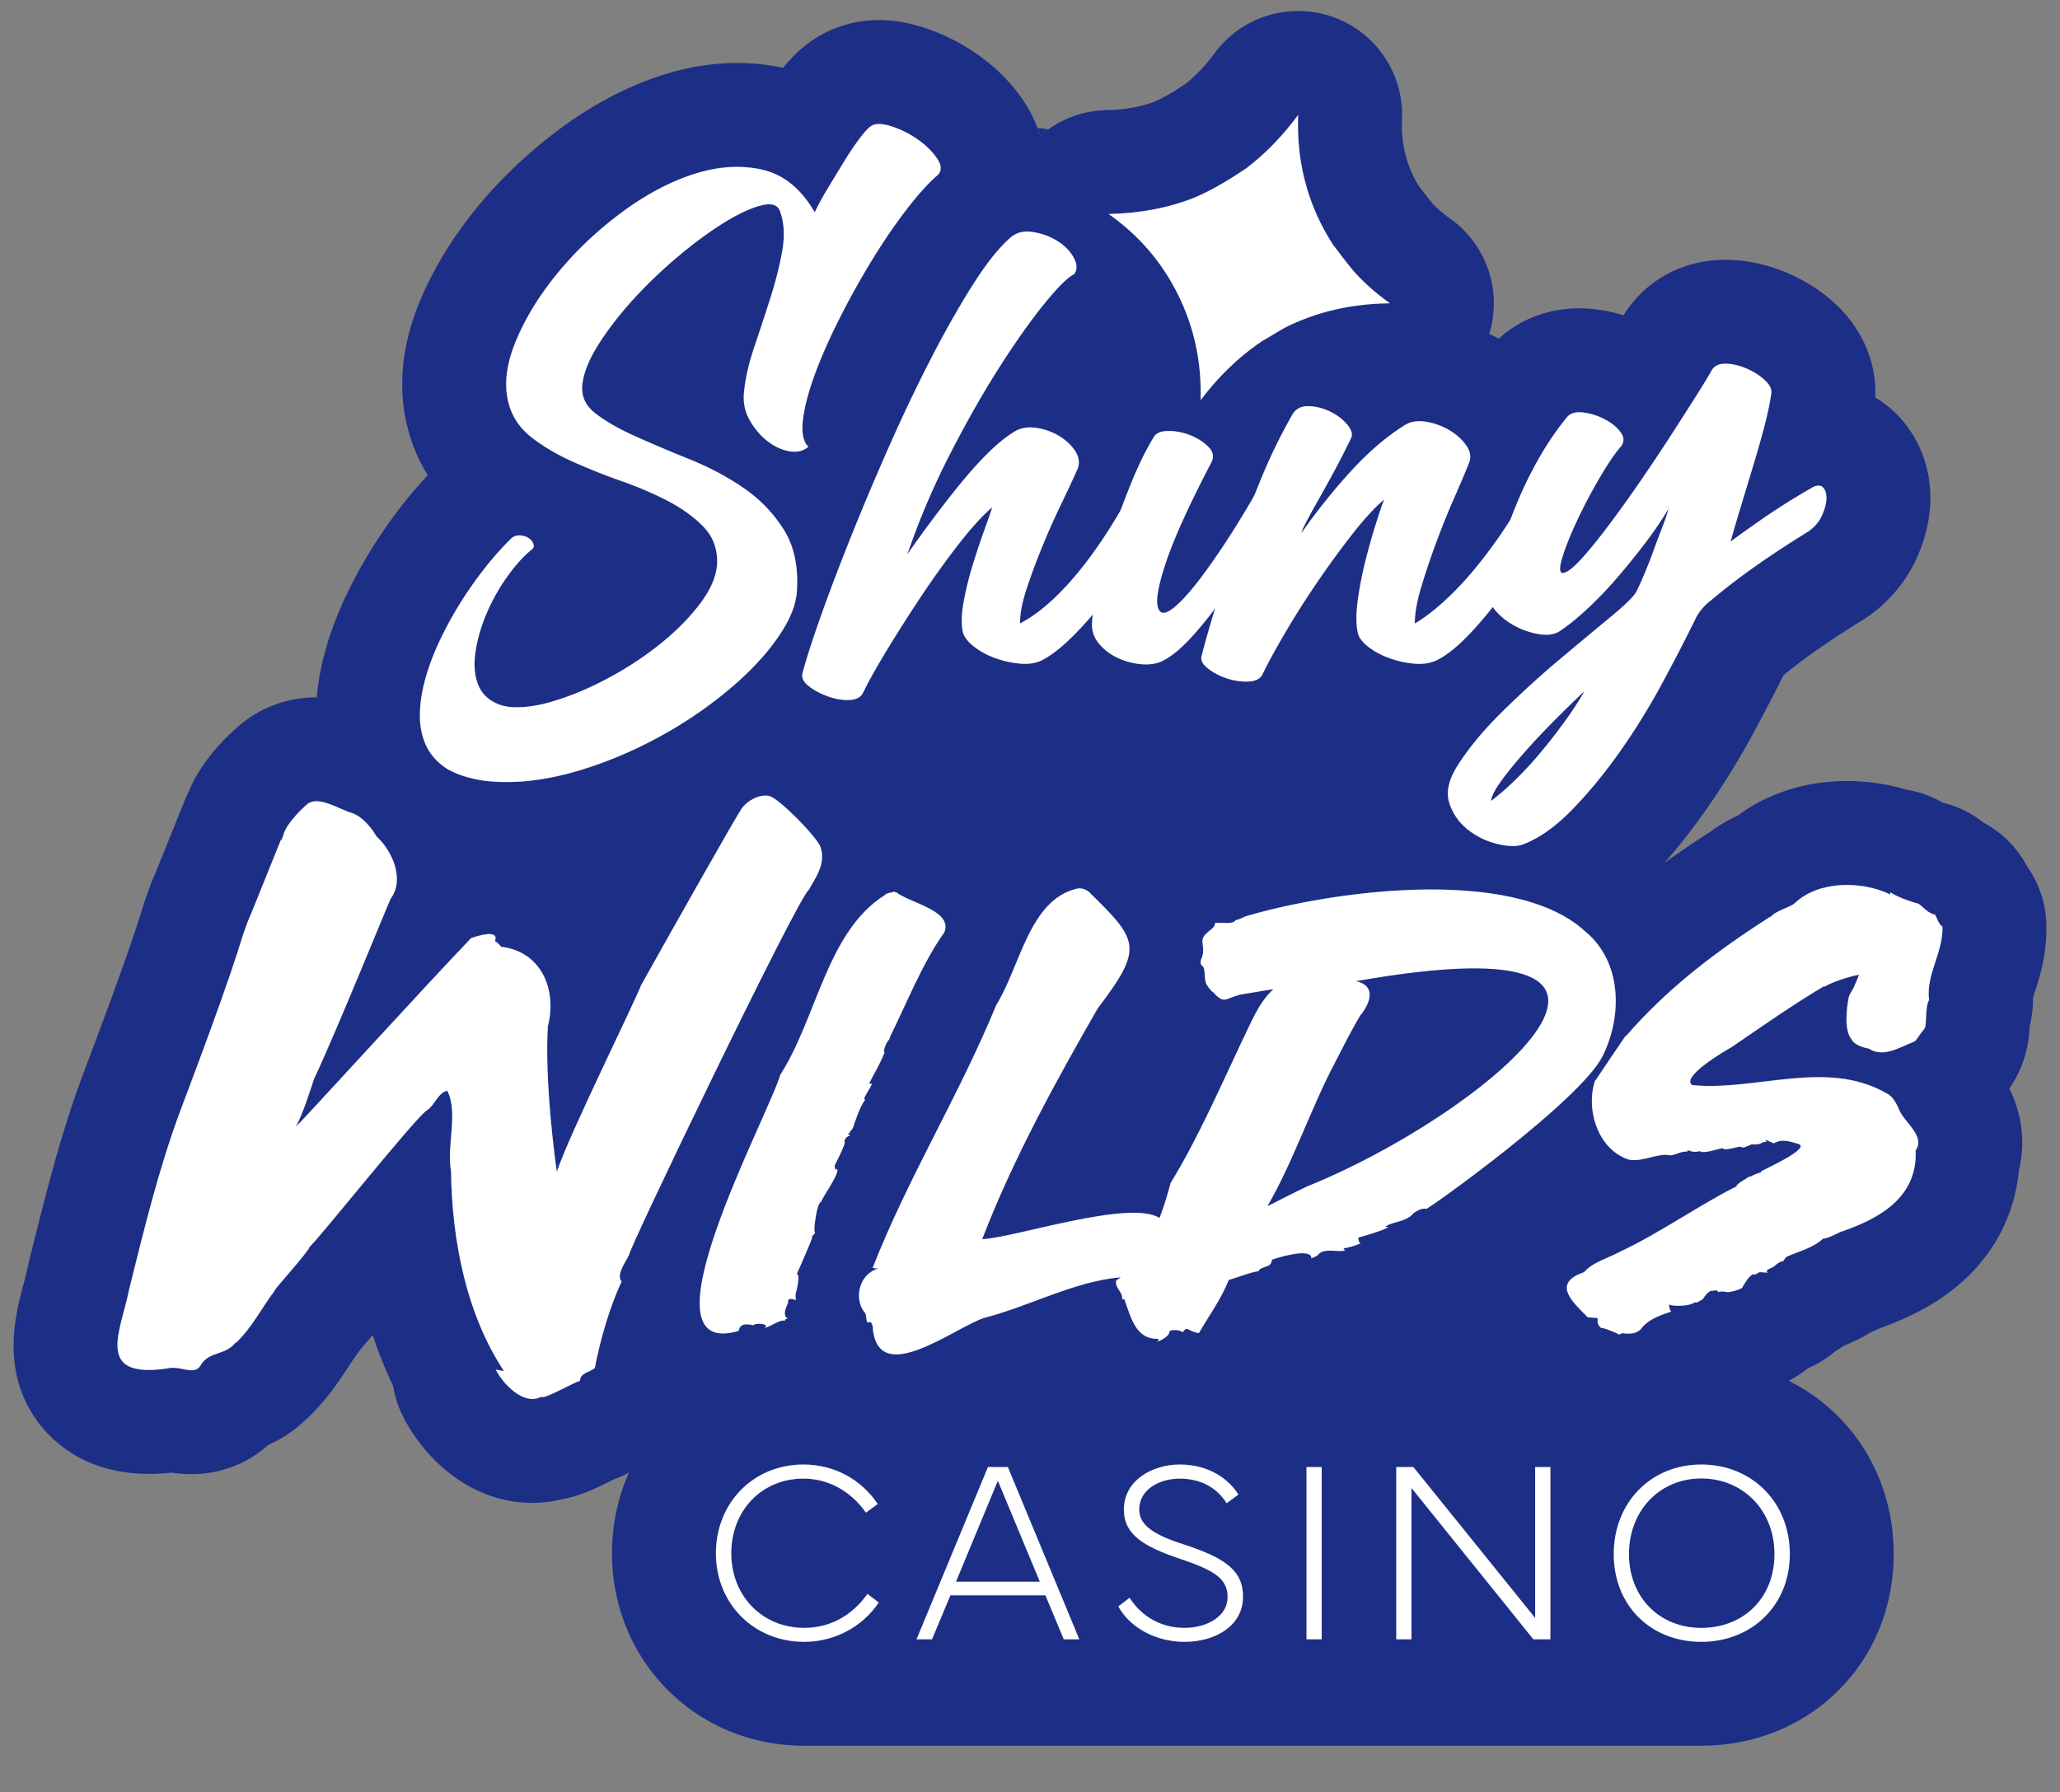 <svg xmlns="http://www.w3.org/2000/svg" id="Layer_1" viewBox="0 0 778 677"><rect x="0" y="0" width="778" height="677" fill="#808080" stroke="none"/><defs><style>.cls-1{fill:#fff}.cls-2{fill:#1d2e87}</style></defs><g><path d="M395.94 48.85c-1.1.77-2.14 1.6-3.14 2.48-.29-.99-.61-1.98-.98-2.96.95.07 1.9.17 2.85.29.42.06.84.12 1.27.19ZM628.53 325.97a188.31 188.31 0 0 1-6.57 7.12c-7.56 7.76-15.49 13.9-23.7 18.33-.27.15-.55.3-.82.44.21-.2.42-.41.63-.61 10.17-9.84 20.61-18.19 30.46-25.28Z" class="cls-2"/><path d="M309.89 319.96c-1.28-3.75-15.29-18.02-19.14-19.22-3.89-1.21-9.6 2.2-11.25 5.69-.84.78-26.59 46.35-37.42 65.78-2.6 6.81-27.03 56.17-31.8 70.38-2.2-15.91-4.35-38.65-3.37-54.95 3.59-13.97-2.58-28.31-17.73-30.05-.2-.72-2.26-2.16-2.26-2.16 1.86-4.75-7.36-1.7-9-1.08-16.44 17.07-60.85 65.9-66.12 71.19 2.93-5.88 4.75-11.82 6.75-17.87 8.74-18.63 27.54-65.15 28.98-68.21 5.45-7.29.58-18.2-5.35-23.54 0 0-3.68-6.82-9.14-8.8-4.91-1.33-13.09-7.09-17.31-3.11 0 0-7.39 6.37-8.72 11.37 0 0-.41 1.43-.84 2.17v-.54c-3.77 9.28-11.25 27.88-11.25 27.88-2.3 4.91-5.07 14.35-5.07 14.35-6.4 20.01-21.67 60.09-21.67 60.09-8.16 21.85-13.77 45.02-19.41 67.67-3.02 15.58-13.34 33.87 14.2 29.91 5.2-1.37 10.26 2.97 12.81-1.22 3.06-5.42 9.55-3.64 13.22-8.66v.27c6.17-5.75 9.86-13.41 14.91-20.03-1.46.98 12.94-14.8 12.94-16.24l.02-.03c3.56-3.06 40.2-49.15 44.46-51.7 2.69-1.66 4.32-6.8 7.6-7.31 4.25 8.4-.36 20.76 1.41 30.32.31 25.78 5.64 53.87 19.97 75.52-.03.08-2.95-.52-3.09-.54 2.6 5.26 10.56 13.84 17.16 10.29 1.09 1.22 12.96-5.88 14.63-5.95.23-3.23 3.58-3.21 5.63-4.88 2.1-10.89 5.55-22.84 10.13-32.75-2.3-2.29 1.74-7.7 2.81-10.02-.49-1.51 63.72-134.98 67.81-137.77 2.66-4.75 6.63-10.03 4.5-16.25Zm17.73 282.07c-5.98 8.48-14.42 12.84-23.9 12.84-15.81 0-27.54-12.03-27.54-28.17s11.49-28.21 27.25-28.21c9.25 0 17.68 4.5 23.62 12.84l4.45-3.26c-6.27-9.25-16.33-14.9-28.07-14.9-18.87 0-33.05 14.47-33.05 33.53s14.37 33.44 33.34 33.44c11.59 0 22.03-5.75 28.17-14.85l-4.27-3.26Zm26.53-541.78c-1.71-2.69-4.13-5.15-7.27-7.4-3.14-2.23-6.51-3.94-10.1-5.11-3.59-1.16-6.19-1.21-7.81-.13-1.08.71-2.56 2.33-4.44 4.84s-3.82 5.39-5.79 8.62c-1.97 3.22-3.99 6.55-6.05 9.95-2.07 3.42-3.73 6.47-4.98 9.16-5.21-8.97-11.89-14.36-20.06-16.15-8.17-1.8-16.87-1.17-26.11 1.88-9.24 3.05-18.43 8.04-27.59 14.94-9.15 6.91-17.13 14.58-23.95 23.02-6.83 8.43-11.98 17-15.48 25.7-3.49 8.7-4.26 16.46-2.29 23.28 1.44 5.02 4.4 9.24 8.89 12.64 4.48 3.42 9.64 6.42 15.48 9.02 5.84 2.61 11.93 5.02 18.31 7.27 6.36 2.24 12.19 4.76 17.49 7.53 5.29 2.79 9.69 5.97 13.19 9.56 3.5 3.59 5.25 7.98 5.25 13.18 0 4.85-2.06 10.05-6.19 15.61-4.13 5.57-9.43 10.91-15.88 16.02-6.46 5.12-13.55 9.65-21.26 13.6-7.71 3.95-15.16 6.81-22.34 8.61-7.36 1.62-12.97 1.67-16.82.14-3.87-1.52-6.47-4.04-7.81-7.54-1.35-3.5-1.66-7.62-.94-12.38.71-4.76 2.11-9.55 4.17-14.4 2.06-4.84 4.62-9.42 7.67-13.72 3.05-4.31 6.1-7.72 9.15-10.24h-.03c.89-.53 1.21-1.25.94-2.15-.26-.9-.85-1.66-1.74-2.29-.9-.63-1.98-.99-3.23-1.08-1.26-.09-2.34.23-3.23.94-5.02 4.85-10.01 10.78-14.94 17.77a142.88 142.88 0 0 0-12.78 22.07c-2.15 4.67-3.86 9.34-5.11 14-1.26 4.67-1.89 9.1-1.89 13.32s.81 8.03 2.43 11.44 4.21 6.28 7.81 8.61c3.05 1.8 6.81 3.14 11.31 4.05 4.48.89 9.96 1.16 16.42.8 7.53-.53 15.34-2.06 23.41-4.57 8.09-2.51 15.98-5.7 23.7-9.56 7.71-3.86 14.98-8.21 21.79-13.05 6.82-4.85 12.83-9.87 18.03-15.08 5.2-5.2 9.38-10.4 12.52-15.61 3.14-5.21 4.81-10.05 4.99-14.54.54-9.15-1.17-16.82-5.12-23.01s-9.01-11.39-15.2-15.61c-6.19-4.22-12.97-7.81-20.33-10.77-7.35-2.96-14.12-5.83-20.31-8.61-6.2-2.78-11.23-5.65-15.08-8.62-3.87-2.96-5.52-6.68-4.99-11.17.54-4.48 2.65-9.59 6.33-15.34 3.68-5.74 8.12-11.44 13.32-17.09 5.21-5.66 10.82-11 16.83-16.02 6-5.03 11.7-9.19 17.09-12.52 5.38-3.32 9.99-5.46 13.86-6.45 3.85-.99 6.23-.32 7.13 2.02 1.62 4.3 1.92 9.29.94 14.94-.99 5.65-2.47 11.57-4.44 17.76-1.97 6.18-3.99 12.33-6.05 18.44-2.07 6.1-3.37 11.66-3.91 16.68-.54 4.13.14 7.86 2.02 11.18 1.89 3.32 4.18 6.01 6.87 8.07 2.7 2.06 5.47 3.33 8.35 3.77 2.86.45 5.2-.13 6.99-1.75-1.98-1.97-2.65-5.42-2.02-10.36.62-4.93 2.15-10.67 4.57-17.23 2.43-6.54 5.53-13.54 9.29-20.99 3.77-7.44 7.76-14.63 11.98-21.53 4.21-6.91 8.48-13.2 12.78-18.85 4.31-5.66 8.17-10 11.58-13.05 2.16-1.61 2.38-3.77.68-6.46Zm-15.28 277.07c-.04-.45-.91-.16-1.13-.54-1.03.41-3.03.46-3.65 1.35-21.81 13.76-25.65 46.48-39.4 67.81-4.44 15.43-54.68 108.19-15.76 96.76.62-3.06 3.14-2.6 5.62-2.16.4-.9 6.47-.73 4.22 1.07 3.17-.99 5.91-3.36 7.61-2.7 0-.54.37-.82 1.12-.82-2.7-1.72.43-5.9.14-6.35-.35-1.64 1.9-1.12 2.95-.68-.41-2.4.15-3 .56-5.14 0 0 1.03-4.95-.28-4.6 0 0 5.87-13.19 5.9-14.08-1.05-.04 1.66-1.15.85-2.17-.38-.68.9-11.17 2.53-11.09-.2-.91 7.44-11.25 5.9-12.45-.91.81-.74-.96-.84-1.36h.03s4.55-8.82 3.67-8.91c.01-.3.08-1.8 2.24-2.44-2.18-.72.55-.77-.29-1.35 1.66-1.15 1.41-2.61 2.26-4.34 0 0 1.52-4.9 3.66-7.84-1.44.18 1.46-3.34 2.53-5.96h-1.13c2-3.98 4.3-7.61 5.91-11.91-.97-.07 1.11-4.87 1.96-4.87-.9-.41.5-.38 0-.82 6.28-12.52 12.05-27.51 20.54-39.52 3.37-8.03-12.1-10.95-17.73-14.89Zm41.77 216.81h-7.52l-26.97 65.05h5.84l6.95-16.62h35.88l6.94 16.62h5.85l-26.97-65.05ZM688.58 184.2c-.9-.99-2.25-1.03-4.04-.14v.02c-5.02 2.88-9.78 5.79-14.26 8.75-4.5 2.96-10.06 6.86-16.69 11.71.9-3.23 2.06-7.22 3.5-11.98 1.43-4.76 2.96-9.78 4.57-15.08 1.62-5.3 3.1-10.46 4.45-15.48 1.34-5.01 2.28-9.42 2.82-13.18.36-1.61-.4-3.32-2.28-5.11-1.89-1.8-4.18-3.28-6.87-4.45-2.7-1.17-5.3-1.79-7.81-1.88-2.52-.09-4.31.66-5.39 2.28-1.08 1.98-3.01 5.16-5.78 9.56-2.79 4.4-5.97 9.38-9.56 14.94-3.59 5.57-7.44 11.35-11.57 17.36-4.13 6.02-8.08 11.53-11.85 16.55-3.76 5.03-7.18 9.25-10.23 12.66-3.05 3.4-5.37 5.28-6.99 5.65-1.61.36-1.84-1.43-.67-5.39 1.16-3.94 3-8.61 5.51-14 2.52-5.38 5.34-10.76 8.48-16.14 3.13-5.39 5.78-9.32 7.94-11.84 1.61-1.8 1.69-3.68.26-5.66s-3.45-3.63-6.05-4.98c-2.6-1.35-5.3-2.2-8.08-2.56-2.77-.35-4.79.19-6.05 1.62-3.59 4.31-7 9.24-10.23 14.8a148.43 148.43 0 0 0-8.61 17.37c-.95 2.27-1.85 4.52-2.7 6.77-.7 1.11-1.42 2.21-2.16 3.31-3.59 5.39-7.32 10.42-11.17 15.08-3.86 4.67-7.76 8.79-11.71 12.38-3.95 3.6-7.63 6.38-11.03 8.35 0-3.77.8-8.34 2.42-13.73 1.62-5.38 3.5-10.98 5.65-16.82 2.16-5.83 4.4-11.39 6.73-16.69 2.33-5.29 4.21-9.73 5.65-13.32.89-2.15.58-4.35-.94-6.59-1.53-2.24-3.64-4.17-6.33-5.79-2.7-1.61-5.61-2.69-8.75-3.23s-5.79-.17-7.93 1.08c-3.23 1.98-6.56 4.41-9.96 7.27-3.42 2.88-6.78 6.1-10.1 9.69-3.32 3.59-6.64 7.45-9.95 11.58-3.33 4.13-6.43 8.25-9.29 12.38.17-.89.94-2.6 2.28-5.11 1.35-2.51 2.96-5.43 4.85-8.75 1.88-3.33 3.86-6.91 5.92-10.77 2.06-3.86 4-7.67 5.79-11.44.54-1.43-.04-3.14-1.74-5.11-1.71-1.97-3.91-3.59-6.6-4.85-2.69-1.25-5.43-1.88-8.21-1.88s-4.8 1.25-6.05 3.76c-4.31 7.54-8.25 15.71-11.84 24.5-.76 1.87-1.51 3.73-2.24 5.58-3.75 6.48-7.4 12.42-10.94 17.79-4.49 6.82-8.47 12.38-11.97 16.68-3.51 4.31-6.42 7.23-8.76 8.75-2.32 1.54-3.85 1.31-4.57-.66-1.08-2.69-.08-8.57 2.97-17.63 3.05-9.07 8.79-21.67 17.22-37.82.91-1.97.45-3.85-1.34-5.65-1.8-1.79-4.04-3.23-6.73-4.31-2.7-1.07-5.44-1.61-8.21-1.61s-4.62.71-5.52 2.14c-2.87 4.67-5.66 10.29-8.34 16.83-1.49 3.64-2.92 7.3-4.27 11-.73 1.23-1.46 2.46-2.21 3.69-3.59 5.92-7.36 11.44-11.3 16.55-3.95 5.11-7.98 9.61-12.11 13.46-4.13 3.86-8.26 6.87-12.39 9.02 0-3.77.86-8.21 2.57-13.32 1.7-5.12 3.67-10.41 5.92-15.89a277.5 277.5 0 0 1 7-15.74c2.42-5.02 4.43-9.33 6.05-12.92 1.08-2.33.89-4.66-.54-7-1.43-2.33-3.5-4.3-6.19-5.92-2.7-1.62-5.61-2.65-8.75-3.1-3.14-.44-5.88.05-8.21 1.48-3.23 1.98-6.6 4.71-10.1 8.21-3.5 3.49-6.99 7.4-10.49 11.7-3.51 4.31-6.97 8.76-10.37 13.33-3.41 4.58-6.56 8.92-9.42 13.05 4.48-13.09 9.86-25.75 16.15-37.95 6.27-12.2 12.51-23.15 18.7-32.85 6.2-9.69 11.85-17.66 16.97-23.95 5.12-6.28 8.83-9.96 11.17-11.04 1.25-1.78 1.17-3.94-.27-6.45-1.43-2.51-3.59-4.62-6.45-6.33-2.88-1.7-6.02-2.78-9.43-3.23s-6.28.49-8.61 2.83c-4.32 3.94-9.03 10-14.14 18.17-5.11 8.16-10.32 17.4-15.61 27.72-5.28 10.32-10.49 21.26-15.6 32.83-5.11 11.58-9.82 22.75-14.13 33.51-4.32 10.78-8.08 20.68-11.31 29.75-3.23 9.06-5.55 16.28-7 21.67-.54 1.79.23 3.49 2.29 5.11 2.07 1.62 4.49 2.92 7.27 3.9 2.79.99 5.47 1.44 8.07 1.35 2.6-.09 4.36-1.03 5.25-2.83 1.97-4.12 4.98-9.5 9.02-16.14s8.38-13.46 13.05-20.46 9.38-13.55 14.14-19.65c4.76-6.09 8.93-10.67 12.52-13.72-.36 1.25-1.26 3.86-2.69 7.81-1.44 3.94-2.92 8.34-4.44 13.18-1.52 4.85-2.74 9.69-3.63 14.54-.91 4.85-.99 8.79-.28 11.84.54 1.8 1.97 3.59 4.31 5.39 2.33 1.79 5.02 3.22 8.07 4.3 3.05 1.08 6.2 1.76 9.43 2.02 3.24.27 6.01-.22 8.35-1.48 3.4-1.79 7.27-4.84 11.57-9.15 2.4-2.4 4.82-5.04 7.26-7.93-.13 1.1-.21 2.12-.26 3.06-.18 2.88.63 5.43 2.42 7.68 1.8 2.24 4.04 4.04 6.73 5.38 2.69 1.34 5.56 2.2 8.61 2.56s5.74.1 8.08-.8c3.76-1.61 8.02-5.11 12.78-10.5 2.66-3.01 5.28-6.22 7.84-9.62-.06.21-.13.42-.19.63-2.16 7.1-3.76 12.79-4.84 17.09-.54 1.62.22 3.23 2.28 4.85 2.06 1.61 4.45 2.87 7.13 3.77 2.69.9 5.39 1.3 8.08 1.21 2.69-.1 4.48-.95 5.38-2.56 1.97-4.12 4.8-9.32 8.48-15.61 3.68-6.27 7.71-12.65 12.11-19.11 4.4-6.46 8.83-12.55 13.33-18.3 4.48-5.75 8.52-10.14 12.11-13.2-.54 1.26-1.48 4-2.82 8.22-1.36 4.21-2.7 8.92-4.05 14.12-1.34 5.2-2.37 10.41-3.09 15.61-.71 5.21-.71 9.33 0 12.38.37 1.8 1.71 3.59 4.05 5.39 2.33 1.79 5.02 3.22 8.07 4.3 3.05 1.08 6.2 1.76 9.43 2.02 3.22.27 6.1-.22 8.61-1.48 3.78-1.97 7.85-5.29 12.25-9.96 2.9-3.06 5.75-6.39 8.57-9.97.21.32.45.64.71.96 1.98 2.42 4.44 4.43 7.4 6.05s6.06 2.69 9.29 3.23c3.24.53 5.83.18 7.81-1.08 3.23-2.16 6.68-4.93 10.36-8.35 3.67-3.4 7.31-7.17 10.9-11.3s7.13-8.48 10.63-13.06c3.5-4.58 6.6-9.1 9.29-13.59-.54 1.97-1.34 4.35-2.42 7.13a472.01 472.01 0 0 0-3.23 8.61c-1.08 2.97-2.2 5.84-3.36 8.62-1.17 2.78-2.2 5.07-3.09 6.86-.91 1.8-4.18 5.04-9.83 9.7-5.65 4.66-12.11 10.04-19.38 16.14-7.27 6.1-14.49 12.71-21.67 19.79-7.18 7.09-12.83 13.95-16.96 20.59-3.23 5.2-4.17 9.82-2.83 13.86 1.35 4.03 3.68 7.36 7 9.96 3.32 2.6 7.04 4.39 11.17 5.38 4.13 1 7.36 1.04 9.69.14 6.11-2.33 12.29-6.74 18.58-13.19 6.27-6.46 12.28-13.78 18.03-21.94a256.26 256.26 0 0 0 15.88-25.7c4.84-8.98 9.06-17.14 12.65-24.5 1.25-2.51 3.13-4.75 5.65-6.73 5.57-4.65 11.35-9.1 17.37-13.32 6-4.21 12.52-8.47 19.51-12.78 2.33-1.62 4.03-3.59 5.11-5.92 1.07-2.34 1.66-4.45 1.75-6.33.09-1.89-.32-3.32-1.21-4.31ZM447.21 583.4c-11.54-3.74-16.96-7.24-16.96-13.27 0-7.57 7.67-11.64 15.28-11.64s13.85 3.11 17.73 9.29l4.45-3.26c-3.64-5.84-11.06-11.35-22.18-11.35-10.1 0-21.07 5.8-21.07 17.05 0 9.2 7.09 13.8 21.03 18.49 12.5 4.22 18.15 7.24 18.15 14.52s-7.76 11.64-16.24 11.64-16-3.88-20.79-11.36l-4.26 3.26c4.6 8.29 14.47 13.37 25.05 13.37 11.5 0 22.04-5.99 22.04-17.01 0-9.29-5.56-14.32-22.23-19.73Zm46.22-29.27v65.05h5.74v-65.05h-5.74Zm18.61-450.81c-2.51-2.77-7.58-9.52-8.55-10.83-1.82-2.8-3.5-5.73-5-8.82-6.1-12.55-8.78-25.94-8.2-40.28-5.94 8.05-12.5 14.78-19.68 20.22-9.02 6.12-15.61 9.39-19.58 11.07-9.86 3.87-20.63 5.92-32.35 6.14 11.43 8.04 20.16 18.19 26.28 30.59 6.12 12.39 8.89 25.63 8.47 39.73 6.51-8.61 13.74-15.69 21.69-21.25.53-.37 1.07-.73 1.61-1.09l8.36-4.95c11.86-6.03 25.13-9.12 39.85-9.29-4.76-3.37-9.06-7.11-12.9-11.24Zm67.74 450.81v57l-45.98-57h-6.47v65.05h5.75v-57.15l46.03 57.15h6.42v-65.05h-5.75Zm19.05-202.2c-.19-.17-.38-.35-.57-.51-.27.15-.55.3-.82.44.21-.2.42-.41.63-.61-27.52-24.23-95.7-14.7-128.11-5.01h.29c-1.86.68-1.9.94-3.66 1.36-.74 1.94-8.17.37-7.74 1.21.03 2.62-5.58 3.45-4.64 7.73.2 1.66.44 3.65-.42 5.43-.66 1.45-.42 2.53.7 3.26.93 2.07-.07 5.93 1.98 7.59h-.29c.64.33 1.34 1.87 1.97 1.89 4.14 4.7 4.45 2.53 9.85 1.09h-.28c3.79-.57 9.11-1.6 13.22-2.17-5.76 5.18-8.67 13.23-12.09 20.06-8.49 17.98-16.45 36.3-26.74 53.15-1.19 4.41-2.53 8.89-4.19 13.22-11.21-7.2-54.95 7.53-66.98 7.99 11.59-30.11 27.54-59.16 43.61-87.15 17.52-23 15.37-25.69-3.09-43.81-1.31-1.27-3.2-1.83-4.98-1.39-17.86 4.47-21.17 29.41-30.2 43.86-14.15 34.42-33.03 64.58-46.71 99.33.75.18 1.5.27 2.25.27-6.93 1.62-9.66 10.86-5.35 16.51 1.17.87.23 4.35 1.69 3.79.56-.37 1.03.08 1.4 1.35 1.45 23.77 29.77 1.38 41.93-2.98 16.94-4.28 34.06-13.82 51.68-15.39-.52.44-1.05.86-1.6 1.27-.62 2.9 2.53 4.11 2.25 7.05h.84c2.54 7.25 4.45 15.23 12.8 14.92.1.54-.04.89-.42 1.08.37 0 4.6-1.82 4.64-3.8.11-.93 4.45-.68 4.93.27 2.08-2.77 1.7-.32 6.19.28 3.55-6.2 8.56-13.07 11.25-20.06 3.34-.97 9.62-3.35 11.25-3.26.74-2.19 4.85-.95 5.06-4.34v-.03c1.88-.75 15.11-4.78 14.92-.54 0 0 2.11-.78 2.53-1.35 2.07-2.75 7.8-.79 10.14-1.63l-.57-.81c1.72-.12 4.93-1.14 6.47-1.9-.78-.31-.82-1.49-.84-2.16.23-.03 10.87-2.99 11.25-4.06h-1.13c2.66-2.05 8.17-1.77 10.7-5.15 1.12-.78 3.24-2.03 4.78-1.63.11.72 58.37-40.89 66.69-57.76 7.66-15.52 7.02-35.7-6.47-46.9Zm43.69 201.24c-18.87 0-33.05 14.18-33.05 33.82s14.18 33.15 33.05 33.15 33.44-13.66 33.44-33.15-14.23-33.82-33.44-33.82Zm91.1-203.13h-.02c-1.46-1.09-1.83-2.82-2.82-4.61-2.33-.19-4.47-2.89-6.19-4.06-3.49-.96-7.7-2.42-10.69-4.33v.82c-10.63-5.17-26.89-5.3-35.87 3.11-2.06 1.96-7.69 2.98-9.43 5.55v-.28c-20.21 12.94-38.84 26.93-54.59 45.21v-.28c-3.99 5.84-7.61 11.17-11.53 17.05v-.27c-3.74 10.84.87 26.23 12.66 30.05 5.35 1.04 10.98-2.61 15.48-1.62 1.92.1 4.44-1.75 6.75-1.36-.18-.17-.18-.36 0-.54.19.19.47.19.85 0-.06.66 3.07.72 3.66.28 1.26 1.25 7.32-.94 8.72-1.08.58 1.23 5.97-.67 6.47-.54.2 0 1.13.28 1.13.28 1.04.1 4.07-1.85 3.93-1.08.82-.03 2.53-.27 2.53-.27.75-.54 1.59-.81 2.53-.81-1.74-1.76 2.37.64 2.82.54 3.21-1.84 6.35-.5 9.14.27 4.98 1.54-12.01 9.27-13.93 10.29l-.28.54c-1.09.17-3.03 1.01-3.94 1.63v-.27c.09-.05-5.94 3.33-5.06 3.78-14.11 7.08-29.57 17.98-43.89 24.64-3.84 2.22-10.9 4.18-13.78 7.84-12.41 4.24-4.34 11.27 1.4 17.05 0 0 3.66.26 3.66.27.29.76-.66 2.01 1.4 3.78.47-.39 6.19 2.08 6.19 2.15.02-.06.08-.12.29.29.4-.15 1.27-.12 1.4-.54 6.89 1.28 7.88-3.08 7.88-2.45 2.69-3.01 7.12-4.51 10.69-5.67-.73-.45-.84-2.71-.84-2.71.18.54 6.99 1.12 9.85-.82.77.45 2.16-.86 2.81-1.08.43-.54 1.61-2.58 3.09-3.24.34.28 2.73-.83 2.82.54 1.11-.61 3.66 0 3.66 0 2.43-.37 4.22-.91 5.34-1.63 0 0 3.07-5.62 4.22-4.88l-.56-.54c1.71.79 1.6.06 2.68-.4.43-.42 3.77.4 3.24-.14-1.24-.88 2.25-1.74 2.53-2.16.71-.67 2.32-2.02 3.37-1.9.28-.36 1.14-1.88 1.69-1.89 4.5-1.99 9.82-3.25 13.51-6.77.77.32 4.49-1.44 6.88-2.66-.15.08-.25.13-.4.22 14.91-5.08 29.19-13.1 28.41-30.87 3.73-4.98-3.79-10.28-5.9-14.61-1.21-2.7-2.47-5.77-5.35-7.04-22.56-12.86-49.39-.56-73.15-2.97-4.43-3.12 12.54-13.03 14.91-14.34 10.92-7.47 23.39-16.21 34.89-23.01v.28c3.05-1.87 9.59-4 13.23-4.6-.29.63-1.71 4.63-2.97 6.51-.47.71-.84 1.45-.99 2.29-.64 3.47-1.84 12.08 1.14 15.57.89 2.05 4.3 3.12 6.48 3.52 5.57 3.57 11.49-.44 16.68-2.43.52-.21 1-.53 1.33-.99.76-1.03 1.86-2.7 2.6-3.53.54-.6.83-1.36.89-2.17.23-3.08.12-7.28 1.29-9.29-1.25-9.47 5.41-18.08 5.06-27.62Z" class="cls-2"/><path d="M772.83 348.59c-.29-7.8-2.89-15.17-7.25-21.31-.14-.27-.29-.53-.44-.82a39.194 39.194 0 0 0-15.93-15.67c-.76-.6-1.61-1.23-2.57-1.88a38.958 38.958 0 0 0-11.63-5.37c-.64-.18-1.11-.33-1.41-.43a39.31 39.31 0 0 0-13.56-4.83c-7.19-2.15-14.81-3.27-22.51-3.27-15.55 0-29.97 4.62-41.3 13.11-2.69 1.23-6.33 3.08-10.11 5.92-5.48 3.54-11.4 7.48-17.56 11.91 5.32-6.02 10.47-12.57 15.4-19.59 6.62-9.41 12.79-19.38 18.32-29.62 4.19-7.77 7.98-15.05 11.31-21.72 3.99-3.26 8.14-6.39 12.35-9.35 5.35-3.74 11.25-7.6 17.56-11.5.63-.38 1.25-.78 1.85-1.21 8-5.57 14.34-13.06 18.31-21.67.02-.04.04-.07.06-.11 3.17-6.93 4.94-13.93 5.27-20.82.57-12.22-3.43-23.73-11.26-32.42l-.13-.16a42.02 42.02 0 0 0-9.39-7.67c.6-12.72-4.55-25.33-14.49-34.81-5.22-4.97-11.37-9.02-18.36-12.05-7.21-3.11-14.6-4.83-22.02-5.09-.6 0-1.19-.02-1.76-.02-15.55 0-29.27 7.2-37.65 19.75-.25.4-.51.79-.75 1.18a64.17 64.17 0 0 0-10.1-2.17c-.04-.01-.08-.01-.13-.02-2.19-.27-4.38-.42-6.52-.42-11.61 0-22.25 4.04-30.43 11.47-1.16-.66-2.35-1.28-3.56-1.85 4.99-16.19-1-33.77-14.84-43.56-2.42-1.71-4.61-3.59-6.53-5.61-.87-1.02-2.96-3.67-5.28-6.76-.75-1.21-1.41-2.41-2-3.63-3.25-6.68-4.61-13.53-4.29-21.56.69-17.22-9.95-32.88-26.2-38.59-4.27-1.5-8.67-2.22-13-2.22-12.21 0-24.04 5.71-31.59 15.95-3.44 4.67-7.16 8.58-11.06 11.65-5.9 3.94-9.75 5.84-11.47 6.59-5.41 2.06-11.38 3.12-18.24 3.25-8.11.16-15.72 2.79-22 7.26-1.1.77-2.14 1.6-3.14 2.48-.29-.99-.61-1.98-.98-2.96a47.35 47.35 0 0 0-4.55-9.16c-4.41-6.94-10.32-13.09-17.63-18.32a77.023 77.023 0 0 0-20.73-10.47c-5.87-1.9-11.4-2.83-16.94-2.83-8.94 0-17.5 2.54-24.71 7.33-4.09 2.71-7.75 6.09-11.54 10.71-5.66-1.23-11.5-1.84-17.37-1.84-9.55 0-19.34 1.63-29.11 4.86-13.27 4.38-26.36 11.4-38.92 20.88-11.66 8.81-22.04 18.78-30.82 29.65-9.24 11.41-16.44 23.44-21.4 35.77-6.82 16.99-8.01 33.4-3.58 48.74a62.505 62.505 0 0 0 7.03 15.81c-5.21 5.53-10.33 11.84-15.25 18.82a182.384 182.384 0 0 0-16.29 28.12c-.03.06-.05.12-.08.18-3.06 6.65-5.54 13.44-7.36 20.21-1.49 5.57-2.48 11.11-2.92 16.56h-.12c-11.15 0-21.68 3.99-29.82 11.25-6.42 5.6-14.3 14.11-18.7 24.95-.43.87-.84 1.75-1.2 2.66-3.32 8.18-9.52 23.6-10.99 27.22-2.91 6.56-5.51 15-6.47 18.21-6.08 18.92-20.69 57.29-20.84 57.68-.03.07-.06.15-.09.23-8.51 22.8-14.28 45.97-19.85 68.39l-.87 3.54c-.17.67-.32 1.33-.46 2.01-.25 1.33-.81 3.44-1.35 5.47-3.11 11.7-8.91 33.46 6.03 52.88 5.41 7.02 17.95 18.82 41.25 18.82 2.79 0 5.66-.16 8.69-.48 2.02.31 4.59.58 7.49.58 10.88 0 21.02-3.94 28.81-10.9 3.8-1.73 8.56-4.41 13.18-8.63.48-.41.96-.84 1.43-1.27 7.46-6.97 12.37-14.47 15.96-19.97 1.27-1.92 2.45-3.74 3.38-4.96.34-.44.66-.89.98-1.34.58-.67 1.26-1.48 1.83-2.14.97-1.13 1.91-2.23 2.84-3.32 2.11 6.42 4.65 12.83 7.7 19.14.61 3.87 1.8 7.66 3.59 11.27 7.51 15.22 24.87 32.98 49.02 32.97 3.74 0 7.46-.46 11.08-1.35 7.27-1.3 13.37-4.36 18.89-7.12.41-.21.81-.41 1.2-.6 1.84-.66 3.61-1.44 5.3-2.35-4.12 9.22-6.4 19.53-6.4 30.47 0 38.13 27.9 68.52 64.82 72.29 2.55.25 5.14.39 7.76.39h338.8c2.16 0 4.3-.09 6.42-.27 17.22-1.4 33.01-8.46 45-20.24 13.71-13.46 21.25-31.89 21.25-51.88s-7.42-38.35-20.9-51.93a70.706 70.706 0 0 0-18.75-13.51c1.25-.65 2.45-1.35 3.62-2.1 1.28-.83 2.5-1.72 3.67-2.67 3.78-1.61 7.28-3.79 10.37-6.47 1.01-.58 2-1.22 2.95-1.9 2.97-1.21 6.52-2.81 10.24-5.11 1.25-.51 2.5-1.07 3.76-1.67 13.19-4.75 23.22-10.48 31.42-17.95 12.15-11.06 19.39-25.57 20.89-41.58 2.27-9.16 1.55-18.98-2.33-28.17-.4-.96-.82-1.88-1.26-2.76 4.34-6.27 6.98-13.69 7.53-21.34.06-.75.11-1.53.15-2.35.89-3.45 1.31-7.01 1.24-10.59.17-.54.36-1.14.53-1.64 1.97-6.05 4.94-15.2 4.51-26.66ZM451.03 74.68c3.97-1.68 10.56-4.95 19.58-11.07 7.18-5.44 13.74-12.17 19.68-20.22-.58 14.34 2.1 27.73 8.2 40.28 1.5 3.09 3.18 6.02 5 8.82.97 1.31 6.04 8.06 8.55 10.83 3.84 4.13 8.14 7.87 12.9 11.24-14.72.17-27.99 3.26-39.85 9.29l-8.36 4.95c-.54.36-1.08.72-1.61 1.09-7.95 5.56-15.18 12.64-21.69 21.25.42-14.1-2.35-27.34-8.47-39.73-6.12-12.4-14.85-22.55-26.28-30.59 11.72-.22 22.49-2.27 32.35-6.14Zm-70.11 15.71c2.33-2.34 5.2-3.28 8.61-2.83s6.55 1.53 9.43 3.23c2.86 1.71 5.02 3.82 6.45 6.33 1.44 2.51 1.52 4.67.27 6.45-2.34 1.08-6.05 4.76-11.17 11.04-5.12 6.29-10.77 14.26-16.97 23.95-6.19 9.7-12.43 20.65-18.7 32.85a281.915 281.915 0 0 0-16.15 37.95c2.86-4.13 6.01-8.47 9.42-13.05 3.4-4.57 6.86-9.02 10.37-13.33 3.5-4.3 6.99-8.21 10.49-11.7 3.5-3.5 6.87-6.23 10.1-8.21 2.33-1.43 5.07-1.92 8.21-1.48 3.14.45 6.05 1.48 8.75 3.1 2.69 1.62 4.76 3.59 6.19 5.92 1.43 2.34 1.62 4.67.54 7-1.62 3.59-3.63 7.9-6.05 12.92a277.5 277.5 0 0 0-7 15.74 245.88 245.88 0 0 0-5.92 15.89c-1.71 5.11-2.57 9.55-2.57 13.32 4.13-2.15 8.26-5.16 12.39-9.02 4.13-3.85 8.16-8.35 12.11-13.46 3.94-5.11 7.71-10.63 11.3-16.55.75-1.23 1.48-2.46 2.21-3.69 1.35-3.7 2.78-7.36 4.27-11 2.68-6.54 5.47-12.16 8.34-16.83.9-1.43 2.74-2.14 5.52-2.14s5.51.54 8.21 1.61c2.69 1.08 4.93 2.52 6.73 4.31 1.79 1.8 2.25 3.68 1.34 5.65-8.43 16.15-14.17 28.75-17.22 37.82-3.05 9.06-4.05 14.94-2.97 17.63.72 1.97 2.25 2.2 4.57.66 2.34-1.52 5.25-4.44 8.76-8.75 3.5-4.3 7.48-9.86 11.97-16.68 3.54-5.37 7.19-11.31 10.94-17.79.73-1.85 1.48-3.71 2.24-5.58 3.59-8.79 7.53-16.96 11.84-24.5 1.25-2.51 3.28-3.76 6.05-3.76s5.52.63 8.21 1.88c2.69 1.26 4.89 2.88 6.6 4.85 1.7 1.97 2.28 3.68 1.74 5.11-1.79 3.77-3.73 7.58-5.79 11.44-2.06 3.86-4.04 7.44-5.92 10.77-1.89 3.32-3.5 6.24-4.85 8.75-1.34 2.51-2.11 4.22-2.28 5.11 2.86-4.13 5.96-8.25 9.29-12.38 3.31-4.13 6.63-7.99 9.95-11.58 3.32-3.59 6.68-6.81 10.1-9.69 3.4-2.86 6.73-5.29 9.96-7.27 2.14-1.25 4.79-1.62 7.93-1.08s6.05 1.62 8.75 3.23c2.69 1.62 4.8 3.55 6.33 5.79 1.52 2.24 1.83 4.44.94 6.59-1.44 3.59-3.32 8.03-5.65 13.32-2.33 5.3-4.57 10.86-6.73 16.69-2.15 5.84-4.03 11.44-5.65 16.82-1.62 5.39-2.42 9.96-2.42 13.73 3.4-1.97 7.08-4.75 11.03-8.35 3.95-3.59 7.85-7.71 11.71-12.38 3.85-4.66 7.58-9.69 11.17-15.08.74-1.1 1.46-2.2 2.16-3.31.85-2.25 1.75-4.5 2.7-6.77 2.51-6.02 5.38-11.8 8.61-17.37 3.23-5.56 6.64-10.49 10.23-14.8 1.26-1.43 3.28-1.97 6.05-1.62 2.78.36 5.48 1.21 8.08 2.56 2.6 1.35 4.62 3 6.05 4.98 1.43 1.98 1.35 3.86-.26 5.66-2.16 2.52-4.81 6.45-7.94 11.84-3.14 5.38-5.96 10.76-8.48 16.14-2.51 5.39-4.35 10.06-5.51 14-1.17 3.96-.94 5.75.67 5.39 1.62-.37 3.94-2.25 6.99-5.65 3.05-3.41 6.47-7.63 10.23-12.66 3.77-5.02 7.72-10.53 11.85-16.55 4.13-6.01 7.98-11.79 11.57-17.36 3.59-5.56 6.77-10.54 9.56-14.94 2.77-4.4 4.7-7.58 5.78-9.56 1.08-1.62 2.87-2.37 5.39-2.28 2.51.09 5.11.71 7.81 1.88 2.69 1.17 4.98 2.65 6.87 4.45 1.88 1.79 2.64 3.5 2.28 5.11-.54 3.76-1.48 8.17-2.82 13.18-1.35 5.02-2.83 10.18-4.45 15.48-1.61 5.3-3.14 10.32-4.57 15.08-1.44 4.76-2.6 8.75-3.5 11.98 6.63-4.85 12.19-8.75 16.69-11.71 4.48-2.96 9.24-5.87 14.26-8.75v-.02c1.79-.89 3.14-.85 4.04.14.89.99 1.3 2.42 1.21 4.31-.09 1.88-.68 3.99-1.75 6.33-1.08 2.33-2.78 4.3-5.11 5.92-6.99 4.31-13.51 8.57-19.51 12.78-6.02 4.22-11.8 8.67-17.37 13.32-2.52 1.98-4.4 4.22-5.65 6.73-3.59 7.36-7.81 15.52-12.65 24.5a256.26 256.26 0 0 1-15.88 25.7c-5.75 8.16-11.76 15.48-18.03 21.94-6.29 6.45-12.47 10.86-18.58 13.19-2.33.9-5.56.86-9.69-.14-4.13-.99-7.85-2.78-11.17-5.38-3.32-2.6-5.65-5.93-7-9.96-1.34-4.04-.4-8.66 2.83-13.86 4.13-6.64 9.78-13.5 16.96-20.59 7.18-7.08 14.4-13.69 21.67-19.79 7.27-6.1 13.73-11.48 19.38-16.14 5.65-4.66 8.92-7.9 9.83-9.7.89-1.79 1.92-4.08 3.09-6.86 1.16-2.78 2.28-5.65 3.36-8.62 1.08-2.96 2.15-5.82 3.23-8.61 1.08-2.78 1.88-5.16 2.42-7.13-2.69 4.49-5.79 9.01-9.29 13.59-3.5 4.58-7.04 8.93-10.63 13.06s-7.23 7.9-10.9 11.3c-3.68 3.42-7.13 6.19-10.36 8.35-1.98 1.26-4.57 1.61-7.81 1.08-3.23-.54-6.33-1.61-9.29-3.23s-5.42-3.63-7.4-6.05c-.26-.32-.5-.64-.71-.96-2.82 3.58-5.67 6.91-8.57 9.97-4.4 4.67-8.47 7.99-12.25 9.96-2.51 1.26-5.39 1.75-8.61 1.48-3.23-.26-6.38-.94-9.43-2.02s-5.74-2.51-8.07-4.3c-2.34-1.8-3.68-3.59-4.05-5.39-.71-3.05-.71-7.17 0-12.38.72-5.2 1.75-10.41 3.09-15.61 1.35-5.2 2.69-9.91 4.05-14.12 1.34-4.22 2.28-6.96 2.82-8.22-3.59 3.06-7.63 7.45-12.11 13.2-4.5 5.75-8.93 11.84-13.33 18.3-4.4 6.46-8.43 12.84-12.11 19.11-3.68 6.29-6.51 11.49-8.48 15.61-.9 1.61-2.69 2.46-5.38 2.56-2.69.09-5.39-.31-8.08-1.21-2.68-.9-5.07-2.16-7.13-3.77-2.06-1.62-2.82-3.23-2.28-4.85 1.08-4.3 2.68-9.99 4.84-17.09.06-.21.13-.42.19-.63-2.56 3.4-5.18 6.61-7.84 9.62-4.76 5.39-9.02 8.89-12.78 10.5-2.34.9-5.03 1.16-8.08.8s-5.92-1.22-8.61-2.56c-2.69-1.34-4.93-3.14-6.73-5.38-1.79-2.25-2.6-4.8-2.42-7.68.05-.94.13-1.96.26-3.06-2.44 2.89-4.86 5.53-7.26 7.93-4.3 4.31-8.17 7.36-11.57 9.15-2.34 1.26-5.11 1.75-8.35 1.48-3.23-.26-6.38-.94-9.43-2.02s-5.74-2.51-8.07-4.3c-2.34-1.8-3.77-3.59-4.31-5.39-.71-3.05-.63-6.99.28-11.84.89-4.85 2.11-9.69 3.63-14.54 1.52-4.84 3-9.24 4.44-13.18 1.43-3.95 2.33-6.56 2.69-7.81-3.59 3.05-7.76 7.63-12.52 13.72-4.76 6.1-9.47 12.65-14.14 19.65-4.67 7-9.01 13.82-13.05 20.46s-7.05 12.02-9.02 16.14c-.89 1.8-2.65 2.74-5.25 2.83-2.6.09-5.28-.36-8.07-1.35-2.78-.98-5.2-2.28-7.27-3.9-2.06-1.62-2.83-3.32-2.29-5.11 1.45-5.39 3.77-12.61 7-21.67 3.23-9.07 6.99-18.97 11.31-29.75 4.31-10.76 9.02-21.93 14.13-33.51 5.11-11.57 10.32-22.51 15.6-32.83 5.29-10.32 10.5-19.56 15.61-27.72 5.11-8.17 9.82-14.23 14.14-18.17ZM160.47 257.01c1.25-4.66 2.96-9.33 5.11-14a142.88 142.88 0 0 1 12.78-22.07c4.93-6.99 9.92-12.92 14.94-17.77.89-.71 1.97-1.03 3.23-.94 1.25.09 2.33.45 3.23 1.08.89.63 1.48 1.39 1.74 2.29.27.9-.05 1.62-.94 2.15h.03c-3.05 2.52-6.1 5.93-9.15 10.24-3.05 4.3-5.61 8.88-7.67 13.72-2.06 4.85-3.46 9.64-4.17 14.4-.72 4.76-.41 8.88.94 12.38 1.34 3.5 3.94 6.02 7.81 7.54 3.85 1.53 9.46 1.48 16.82-.14 7.18-1.8 14.63-4.66 22.34-8.61 7.71-3.95 14.8-8.48 21.26-13.6 6.45-5.11 11.75-10.45 15.88-16.02 4.13-5.56 6.19-10.76 6.19-15.61 0-5.2-1.75-9.59-5.25-13.18s-7.9-6.77-13.19-9.56c-5.3-2.77-11.13-5.29-17.49-7.53-6.38-2.25-12.47-4.66-18.31-7.27-5.84-2.6-11-5.6-15.48-9.02-4.49-3.4-7.45-7.62-8.89-12.64-1.97-6.82-1.2-14.58 2.29-23.28 3.5-8.7 8.65-17.27 15.48-25.7 6.82-8.44 14.8-16.11 23.95-23.02 9.16-6.9 18.35-11.89 27.59-14.94 9.24-3.05 17.94-3.68 26.11-1.88 8.17 1.79 14.85 7.18 20.06 16.15 1.25-2.69 2.91-5.74 4.98-9.16 2.06-3.4 4.08-6.73 6.05-9.95 1.97-3.23 3.91-6.11 5.79-8.62s3.36-4.13 4.44-4.84c1.62-1.08 4.22-1.03 7.81.13 3.59 1.17 6.96 2.88 10.1 5.11 3.14 2.25 5.56 4.71 7.27 7.4 1.7 2.69 1.48 4.85-.68 6.46-3.41 3.05-7.27 7.39-11.58 13.05-4.3 5.65-8.57 11.94-12.78 18.85-4.22 6.9-8.21 14.09-11.98 21.53-3.76 7.45-6.86 14.45-9.29 20.99-2.42 6.56-3.95 12.3-4.57 17.23-.63 4.94.04 8.39 2.02 10.36-1.79 1.62-4.13 2.2-6.99 1.75-2.88-.44-5.65-1.71-8.35-3.77-2.69-2.06-4.98-4.75-6.87-8.07-1.88-3.32-2.56-7.05-2.02-11.18.54-5.02 1.84-10.58 3.91-16.68 2.06-6.11 4.08-12.26 6.05-18.44 1.97-6.19 3.45-12.11 4.44-17.76.98-5.65.68-10.64-.94-14.94-.9-2.34-3.28-3.01-7.13-2.02-3.87.99-8.48 3.13-13.86 6.45-5.39 3.33-11.09 7.49-17.09 12.52a177.467 177.467 0 0 0-16.83 16.02c-5.2 5.65-9.64 11.35-13.32 17.09-3.68 5.75-5.79 10.86-6.33 15.34-.53 4.49 1.12 8.21 4.99 11.17 3.85 2.97 8.88 5.84 15.08 8.62 6.19 2.78 12.96 5.65 20.31 8.61 7.36 2.96 14.14 6.55 20.33 10.77 6.19 4.22 11.25 9.42 15.2 15.61s5.66 13.86 5.12 23.01c-.18 4.49-1.85 9.33-4.99 14.54-3.14 5.21-7.32 10.41-12.52 15.61-5.2 5.21-11.21 10.23-18.03 15.08-6.81 4.84-14.08 9.19-21.79 13.05-7.72 3.86-15.61 7.05-23.7 9.56-8.07 2.51-15.88 4.04-23.41 4.57-6.46.36-11.94.09-16.42-.8-4.5-.91-8.26-2.25-11.31-4.05-3.6-2.33-6.19-5.2-7.81-8.61-1.62-3.41-2.43-7.22-2.43-11.44s.63-8.65 1.89-13.32Zm77.11 216.97c-1.07 2.32-5.11 7.73-2.81 10.02-4.58 9.91-8.03 21.86-10.13 32.75-2.05 1.67-5.4 1.65-5.63 4.88-1.67.07-13.54 7.17-14.63 5.95-6.6 3.55-14.56-5.03-17.16-10.29.14.02 3.06.62 3.09.54-14.33-21.65-19.66-49.74-19.97-75.52-1.77-9.56 2.84-21.92-1.41-30.32-3.28.51-4.91 5.65-7.6 7.31-4.26 2.55-40.9 48.64-44.46 51.7l-.02.03c0 1.44-14.4 17.22-12.94 16.24-5.05 6.62-8.74 14.28-14.91 20.03v-.27c-3.67 5.02-10.16 3.24-13.22 8.66-2.55 4.19-7.61-.15-12.81 1.22-27.54 3.96-17.22-14.33-14.2-29.91 5.64-22.65 11.25-45.82 19.41-67.67 0 0 15.27-40.08 21.67-60.09 0 0 2.77-9.44 5.07-14.35 0 0 7.48-18.6 11.25-27.88v.54c.43-.74.84-2.17.84-2.17 1.33-5 8.72-11.37 8.72-11.37 4.22-3.98 12.4 1.78 17.31 3.11 5.46 1.98 9.14 8.8 9.14 8.8 5.93 5.34 10.8 16.25 5.35 23.54-1.44 3.06-20.24 49.58-28.98 68.21-2 6.05-3.82 11.99-6.75 17.87 5.27-5.29 49.68-54.12 66.12-71.19 1.64-.62 10.86-3.67 9 1.08 0 0 2.06 1.44 2.26 2.16 15.15 1.74 21.32 16.08 17.73 30.05-.98 16.3 1.17 39.04 3.37 54.95 4.77-14.21 29.2-63.57 31.8-70.38 10.83-19.43 36.58-65 37.42-65.78 1.65-3.49 7.36-6.9 11.25-5.69 3.85 1.2 17.86 15.47 19.14 19.22 2.13 6.22-1.84 11.5-4.5 16.25-4.09 2.79-68.3 136.26-67.81 137.77Zm57.11-68.04c13.75-21.33 17.59-54.05 39.4-67.81.62-.89 2.62-.94 3.65-1.35.22.38 1.09.09 1.13.54 5.63 3.94 21.1 6.86 17.73 14.89-8.49 12.01-14.26 27-20.54 39.52.49.44-.91.41 0 .82-.85 0-2.93 4.8-1.96 4.87-1.61 4.3-3.91 7.93-5.91 11.91h1.13c-1.07 2.62-3.97 6.14-2.53 5.96-2.14 2.94-3.66 7.84-3.66 7.84-.85 1.73-.6 3.19-2.26 4.34.84.58-1.89.63.29 1.35-2.16.64-2.23 2.14-2.24 2.44.88.09-3.67 8.92-3.67 8.92h-.03c.1.39-.07 2.16.84 1.35 1.54 1.2-6.1 11.54-5.9 12.45-1.63-.08-2.91 10.41-2.53 11.09.81 1.02-1.9 2.13-.85 2.17-.03.89-5.9 14.08-5.9 14.08 1.31-.35.28 4.6.28 4.6-.41 2.14-.97 2.74-.56 5.14-1.05-.44-3.3-.96-2.95.68.29.45-2.84 4.63-.14 6.35-.75 0-1.12.28-1.12.82-1.7-.66-4.44 1.71-7.61 2.7 2.25-1.8-3.82-1.97-4.22-1.07-2.48-.44-5-.9-5.62 2.16-38.92 11.43 11.32-81.33 15.76-96.76Zm9.03 214.2c-18.97 0-33.34-14.37-33.34-33.44s14.18-33.53 33.05-33.53c11.74 0 21.8 5.65 28.07 14.9l-4.45 3.26c-5.94-8.34-14.37-12.84-23.62-12.84-15.76 0-27.25 12.02-27.25 28.21s11.73 28.17 27.54 28.17c9.48 0 17.92-4.36 23.9-12.84l4.27 3.26c-6.14 9.1-16.58 14.85-28.17 14.85Zm98.04-.96-6.94-16.62h-35.88l-6.95 16.62h-5.84l26.97-65.05h7.52l26.97 65.05h-5.85Zm45.64.96c-10.58 0-20.45-5.08-25.05-13.37l4.26-3.26c4.79 7.48 12.46 11.36 20.79 11.36s16.24-4.36 16.24-11.64-5.65-10.3-18.15-14.52c-13.94-4.69-21.03-9.29-21.03-18.49 0-11.25 10.97-17.05 21.07-17.05 11.12 0 18.54 5.51 22.18 11.35l-4.45 3.26c-3.88-6.18-10.16-9.29-17.73-9.29s-15.28 4.07-15.28 11.64c0 6.03 5.42 9.53 16.96 13.27 16.67 5.41 22.23 10.44 22.23 19.73 0 11.02-10.54 17.01-22.04 17.01Zm51.77-.96h-5.74v-65.05h5.74v65.05Zm13.84-151.75c.02.67.06 1.85.84 2.16-1.54.76-4.75 1.78-6.47 1.9l.57.81c-2.34.84-8.07-1.12-10.14 1.63-.42.57-2.53 1.35-2.53 1.35.19-4.24-13.04-.21-14.91.54v.03c-.22 3.39-4.33 2.15-5.07 4.34-1.63-.09-7.91 2.29-11.25 3.26-2.69 6.99-7.7 13.86-11.25 20.06-4.49-.6-4.11-3.05-6.19-.28-.48-.95-4.82-1.2-4.93-.27-.04 1.98-4.27 3.8-4.64 3.8.38-.19.52-.54.42-1.08-8.35.31-10.26-7.67-12.8-14.92h-.84c.28-2.94-2.87-4.15-2.25-7.05.55-.41 1.08-.83 1.6-1.27-17.62 1.57-34.74 11.11-51.68 15.39-12.16 4.36-40.48 26.75-41.93 2.98-.37-1.27-.84-1.72-1.4-1.35-1.46.56-.52-2.92-1.69-3.79-4.31-5.65-1.58-14.89 5.35-16.51-.75 0-1.5-.09-2.25-.27 13.68-34.75 32.56-64.91 46.71-99.33 9.03-14.45 12.34-39.39 30.2-43.86 1.78-.44 3.67.12 4.98 1.39 18.46 18.12 20.61 20.81 3.09 43.81-16.07 27.99-32.02 57.04-43.61 87.15 12.03-.46 55.77-15.19 66.98-7.99 1.66-4.33 3-8.81 4.19-13.22 10.29-16.85 18.25-35.17 26.74-53.15 3.42-6.83 6.33-14.88 12.09-20.06-4.11.57-9.43 1.6-13.22 2.17h.28c-5.4 1.44-5.71 3.61-9.85-1.09-.63-.02-1.33-1.56-1.97-1.89h.29c-2.05-1.66-1.05-5.52-1.98-7.59-1.12-.73-1.36-1.81-.7-3.26.86-1.78.62-3.77.42-5.43-.94-4.28 4.67-5.11 4.64-7.73-.43-.84 7 .73 7.74-1.21 1.76-.42 1.8-.68 3.66-1.36h-.29c32.41-9.69 100.59-19.22 128.11 5.01 10.17-9.84 20.61-18.19 30.46-25.28a188.31 188.31 0 0 1-6.57 7.12c-7.56 7.76-15.49 13.9-23.7 18.33.19.16.38.34.57.51 13.49 11.2 14.13 31.38 6.47 46.9-8.32 16.87-66.58 58.48-66.69 57.76-1.54-.4-3.66.85-4.78 1.63-2.53 3.38-8.04 3.1-10.7 5.15h1.13c-.38 1.07-11.02 4.03-11.25 4.06Zm72.52 151.75h-6.42l-46.03-57.15v57.15h-5.75v-65.05h6.47l45.98 57v-57h5.75v65.05Zm90.43-32.19c0 19.49-14.23 33.15-33.44 33.15s-33.05-13.66-33.05-33.15 14.18-33.82 33.05-33.82 33.44 14.18 33.44 33.82Zm52.6-209.33c-1.17 2.01-1.06 6.21-1.29 9.29-.06.81-.35 1.57-.89 2.17-.74.83-1.84 2.5-2.6 3.53-.33.46-.81.78-1.33.99-5.19 1.99-11.11 6-16.68 2.43-2.18-.4-5.59-1.47-6.48-3.52-2.98-3.49-1.78-12.1-1.14-15.57.15-.84.52-1.58.99-2.29 1.26-1.88 2.68-5.88 2.97-6.51-3.64.6-10.18 2.73-13.23 4.6v-.28c-11.5 6.8-23.97 15.54-34.89 23.01-2.37 1.31-19.34 11.22-14.91 14.34 23.76 2.41 50.59-9.89 73.15 2.97 2.88 1.27 4.14 4.34 5.35 7.04 2.11 4.33 9.63 9.63 5.9 14.61.78 17.77-13.5 25.79-28.41 30.87.15-.09.25-.14.4-.22-2.39 1.22-6.11 2.98-6.88 2.66-3.69 3.52-9.01 4.78-13.51 6.77-.55.01-1.41 1.53-1.69 1.89-1.05-.12-2.66 1.23-3.37 1.9-.28.42-3.77 1.28-2.53 2.16.53.54-2.81-.28-3.24.14-1.08.46-.97 1.19-2.68.4l.56.54c-1.15-.74-4.22 4.88-4.22 4.88-1.12.72-2.91 1.26-5.34 1.63 0 0-2.55-.61-3.66 0-.09-1.37-2.48-.26-2.82-.54-1.48.66-2.66 2.7-3.09 3.24-.65.22-2.04 1.53-2.81 1.08-2.86 1.94-9.67 1.36-9.85.82 0 0 .11 2.26.84 2.71-3.57 1.16-8 2.66-10.69 5.67 0-.63-.99 3.73-7.88 2.45-.13.42-1 .39-1.4.54-.21-.41-.27-.35-.29-.29 0-.07-5.72-2.54-6.19-2.15-2.06-1.77-1.11-3.02-1.4-3.78 0-.01-3.66-.27-3.66-.27-5.74-5.78-13.81-12.81-1.4-17.05 2.88-3.66 9.94-5.62 13.78-7.84 14.32-6.66 29.78-17.56 43.89-24.64-.88-.45 5.15-3.83 5.06-3.78v.27c.91-.62 2.85-1.46 3.94-1.63l.28-.54c1.92-1.02 18.91-8.75 13.93-10.29-2.79-.77-5.93-2.11-9.14-.27-.45.1-4.56-2.3-2.82-.54-.94 0-1.78.27-2.53.81 0 0-1.71.24-2.53.27.14-.77-2.89 1.18-3.93 1.08 0 0-.93-.28-1.13-.28-.5-.13-5.89 1.77-6.47.54-1.4.14-7.46 2.33-8.72 1.08-.59.44-3.72.38-3.66-.28-.38.19-.66.19-.85 0-.18.18-.18.37 0 .54-2.31-.39-4.83 1.46-6.75 1.36-4.5-.99-10.13 2.66-15.48 1.62-11.79-3.82-16.4-19.21-12.66-30.05v.27c3.92-5.88 7.54-11.21 11.53-17.05v.28c15.75-18.28 34.38-32.27 54.59-45.21v.28c1.74-2.57 7.37-3.59 9.43-5.55 8.98-8.41 25.24-8.28 35.87-3.11v-.82c2.99 1.91 7.2 3.37 10.69 4.33 1.72 1.17 3.86 3.87 6.19 4.06.99 1.79 1.36 3.52 2.82 4.6h.02c.35 9.55-6.31 18.16-5.06 27.63Z" class="cls-2"/><path d="M628.53 325.97a188.31 188.31 0 0 1-6.57 7.12c-7.56 7.76-15.49 13.9-23.7 18.33-.27.15-.55.3-.82.44.21-.2.42-.41.63-.61 10.17-9.84 20.61-18.19 30.46-25.28Z" class="cls-2"/><path d="M598.07 351.25c-.21.2-.42.41-.63.61.27-.14.55-.29.82-.44 8.21-4.43 16.14-10.57 23.7-18.33 2.22-2.29 4.41-4.65 6.57-7.12-9.85 7.09-20.29 15.44-30.46 25.28Z" class="cls-2"/></g><g><path d="M353.47 66.71c-3.41 3.05-7.27 7.39-11.58 13.05-4.3 5.65-8.57 11.94-12.78 18.85-4.22 6.9-8.21 14.09-11.98 21.53-3.76 7.45-6.86 14.45-9.29 20.99-2.42 6.56-3.95 12.3-4.57 17.23-.63 4.94.04 8.39 2.02 10.36-1.79 1.62-4.13 2.2-6.99 1.75-2.88-.44-5.65-1.71-8.35-3.77-2.69-2.06-4.98-4.75-6.87-8.07-1.88-3.32-2.56-7.05-2.02-11.18.54-5.02 1.84-10.58 3.91-16.68 2.06-6.11 4.08-12.26 6.05-18.44 1.97-6.19 3.45-12.11 4.44-17.76.98-5.65.68-10.64-.94-14.94-.9-2.34-3.28-3.01-7.13-2.02-3.87.99-8.48 3.13-13.86 6.45-5.39 3.33-11.09 7.49-17.09 12.52a177.467 177.467 0 0 0-16.83 16.02c-5.2 5.65-9.64 11.35-13.32 17.09-3.68 5.75-5.79 10.86-6.33 15.34-.53 4.49 1.12 8.21 4.99 11.17 3.85 2.97 8.88 5.84 15.08 8.62 6.19 2.78 12.96 5.65 20.31 8.61 7.36 2.96 14.14 6.55 20.33 10.77 6.19 4.22 11.25 9.42 15.2 15.61s5.66 13.86 5.12 23.01c-.18 4.49-1.85 9.33-4.99 14.54-3.14 5.21-7.32 10.41-12.52 15.61-5.2 5.21-11.21 10.23-18.03 15.08-6.81 4.84-14.08 9.19-21.79 13.05-7.72 3.86-15.61 7.05-23.7 9.56-8.07 2.51-15.88 4.04-23.41 4.57-6.46.36-11.94.09-16.42-.8-4.5-.91-8.26-2.25-11.31-4.05-3.6-2.33-6.19-5.2-7.81-8.61-1.62-3.41-2.43-7.22-2.43-11.44s.63-8.65 1.89-13.32c1.25-4.66 2.96-9.33 5.11-14a142.88 142.88 0 0 1 12.78-22.07c4.93-6.99 9.92-12.92 14.94-17.77.89-.71 1.97-1.03 3.23-.94 1.25.09 2.33.45 3.23 1.08.89.63 1.48 1.39 1.74 2.29.27.9-.05 1.62-.94 2.15h.03c-3.05 2.52-6.1 5.93-9.15 10.24-3.05 4.3-5.61 8.88-7.67 13.72-2.06 4.85-3.46 9.64-4.17 14.4-.72 4.76-.41 8.88.94 12.38 1.34 3.5 3.94 6.02 7.81 7.54 3.85 1.53 9.46 1.48 16.82-.14 7.18-1.8 14.63-4.66 22.34-8.61 7.71-3.95 14.8-8.48 21.26-13.6 6.45-5.11 11.75-10.45 15.88-16.02 4.13-5.56 6.19-10.76 6.19-15.61 0-5.2-1.75-9.59-5.25-13.18s-7.9-6.77-13.19-9.56c-5.3-2.77-11.13-5.29-17.49-7.53-6.38-2.25-12.47-4.66-18.31-7.27-5.84-2.6-11-5.6-15.48-9.02-4.49-3.4-7.45-7.62-8.89-12.64-1.97-6.82-1.2-14.58 2.29-23.28 3.5-8.7 8.65-17.27 15.48-25.7 6.82-8.44 14.8-16.11 23.95-23.02 9.16-6.9 18.35-11.89 27.59-14.94 9.24-3.05 17.94-3.68 26.11-1.88 8.17 1.79 14.85 7.18 20.06 16.15 1.25-2.69 2.91-5.74 4.98-9.16 2.06-3.4 4.08-6.73 6.05-9.95 1.97-3.23 3.91-6.11 5.79-8.62s3.36-4.13 4.44-4.84c1.62-1.08 4.22-1.03 7.81.13 3.59 1.17 6.96 2.88 10.1 5.11 3.14 2.25 5.56 4.71 7.27 7.4 1.7 2.69 1.48 4.85-.68 6.46ZM442.03 185.14c-2.87 6.82-6.36 13.64-10.49 20.46-4.13 6.81-8.44 13.19-12.92 19.11-1.99 2.63-3.96 5.1-5.93 7.41-2.44 2.89-4.86 5.53-7.26 7.93-4.3 4.31-8.17 7.36-11.57 9.15-2.34 1.26-5.11 1.75-8.35 1.48-3.23-.26-6.38-.94-9.43-2.02s-5.74-2.51-8.07-4.3c-2.34-1.8-3.77-3.59-4.31-5.39-.71-3.05-.63-6.99.28-11.84.89-4.85 2.11-9.69 3.63-14.54 1.52-4.84 3-9.24 4.44-13.18 1.43-3.95 2.33-6.56 2.69-7.81-3.59 3.05-7.76 7.63-12.52 13.72-4.76 6.1-9.47 12.65-14.14 19.65-4.67 7-9.01 13.82-13.05 20.46s-7.05 12.02-9.02 16.14c-.89 1.8-2.65 2.74-5.25 2.83-2.6.09-5.28-.36-8.07-1.35-2.78-.98-5.2-2.28-7.27-3.9-2.06-1.62-2.83-3.32-2.29-5.11 1.45-5.39 3.77-12.61 7-21.67 3.23-9.07 6.99-18.97 11.31-29.75 4.31-10.76 9.02-21.93 14.13-33.51 5.11-11.57 10.32-22.51 15.6-32.83 5.29-10.32 10.5-19.56 15.61-27.72 5.11-8.17 9.82-14.23 14.14-18.17 2.33-2.34 5.2-3.28 8.61-2.83s6.55 1.53 9.43 3.23c2.86 1.71 5.02 3.82 6.45 6.33 1.44 2.51 1.52 4.67.27 6.45-2.34 1.08-6.05 4.76-11.17 11.04-5.12 6.29-10.77 14.26-16.97 23.95-6.19 9.7-12.43 20.65-18.7 32.85a281.915 281.915 0 0 0-16.15 37.95c2.86-4.13 6.01-8.47 9.42-13.05 3.4-4.57 6.86-9.02 10.37-13.33 3.5-4.3 6.99-8.21 10.49-11.7 3.5-3.5 6.87-6.23 10.1-8.21 2.33-1.43 5.07-1.92 8.21-1.48 3.14.45 6.05 1.48 8.75 3.1 2.69 1.62 4.76 3.59 6.19 5.92 1.43 2.34 1.62 4.67.54 7-1.62 3.59-3.63 7.9-6.05 12.92a277.5 277.5 0 0 0-7 15.74 245.88 245.88 0 0 0-5.92 15.89c-1.71 5.11-2.57 9.55-2.57 13.32 4.13-2.15 8.26-5.16 12.39-9.02 4.13-3.85 8.16-8.35 12.11-13.46 3.94-5.11 7.71-10.63 11.3-16.55.75-1.23 1.48-2.46 2.21-3.69 2.79-4.69 5.46-9.38 8.02-14.07h.01c.54-1.26 1.52-1.89 2.97-1.89s2.77.41 4.04 1.21c1.25.81 2.33 1.88 3.23 3.23.89 1.34 1.07 2.65.53 3.9Z" class="cls-1"/><path d="M485.91 185.41c-1.98 4.13-4.85 9.51-8.62 16.14-3.76 6.65-7.89 13.29-12.38 19.92a176.15 176.15 0 0 1-6.02 8.41c-2.56 3.4-5.18 6.61-7.84 9.62-4.76 5.39-9.02 8.89-12.78 10.5-2.34.9-5.03 1.16-8.08.8s-5.92-1.22-8.61-2.56c-2.69-1.34-4.93-3.14-6.73-5.38-1.79-2.25-2.6-4.8-2.42-7.68.05-.94.13-1.96.26-3.06.35-3.11 1.03-6.89 2.02-11.34 1.35-6.01 3.14-12.38 5.39-19.11 1-2.99 2.04-5.96 3.13-8.91 1.35-3.7 2.78-7.36 4.27-11 2.68-6.54 5.47-12.16 8.34-16.83.9-1.43 2.74-2.14 5.52-2.14s5.51.54 8.21 1.61c2.69 1.08 4.93 2.52 6.73 4.31 1.79 1.8 2.25 3.68 1.34 5.65-8.43 16.15-14.17 28.75-17.22 37.82-3.05 9.06-4.05 14.94-2.97 17.63.72 1.97 2.25 2.2 4.57.66 2.34-1.52 5.25-4.44 8.76-8.75 3.5-4.3 7.48-9.86 11.97-16.68 3.54-5.37 7.19-11.31 10.94-17.79 1.02-1.74 2.03-3.53 3.06-5.35v.02c.9-1.26 1.97-1.93 3.23-2.03 1.26-.08 2.37.14 3.36.67.99.54 1.8 1.26 2.43 2.16.63.9.67 1.79.14 2.69Z" class="cls-1"/><path d="M589.26 188.12c-2.51 5.2-5.61 10.94-9.29 17.22-3.67 6.28-7.63 12.34-11.84 18.17a173.62 173.62 0 0 1-4.35 5.77c-2.82 3.58-5.67 6.91-8.57 9.97-4.4 4.67-8.47 7.99-12.25 9.96-2.51 1.26-5.39 1.75-8.61 1.48-3.23-.26-6.38-.94-9.43-2.02s-5.74-2.51-8.07-4.3c-2.34-1.8-3.68-3.59-4.05-5.39-.71-3.05-.71-7.17 0-12.38.72-5.2 1.75-10.41 3.09-15.61 1.35-5.2 2.69-9.91 4.05-14.12 1.34-4.22 2.28-6.96 2.82-8.22-3.59 3.06-7.63 7.45-12.11 13.2-4.5 5.75-8.93 11.84-13.33 18.3-4.4 6.46-8.43 12.84-12.11 19.11-3.68 6.29-6.51 11.49-8.48 15.61-.9 1.61-2.69 2.46-5.38 2.56-2.69.09-5.39-.31-8.08-1.21-2.68-.9-5.07-2.16-7.13-3.77-2.06-1.62-2.82-3.23-2.28-4.85 1.08-4.3 2.68-9.99 4.84-17.09.06-.21.13-.42.19-.63 2.12-6.9 4.56-14.42 7.35-22.51 2.26-6.57 4.74-13.28 7.45-20.12.73-1.85 1.48-3.71 2.24-5.58 3.59-8.79 7.53-16.96 11.84-24.5 1.25-2.51 3.28-3.76 6.05-3.76s5.52.63 8.21 1.88c2.69 1.26 4.89 2.88 6.6 4.85 1.7 1.97 2.28 3.68 1.74 5.11-1.79 3.77-3.73 7.58-5.79 11.44-2.06 3.86-4.04 7.44-5.92 10.77-1.89 3.32-3.5 6.24-4.85 8.75-1.34 2.51-2.11 4.22-2.28 5.11 2.86-4.13 5.96-8.25 9.29-12.38 3.31-4.13 6.63-7.99 9.95-11.58 3.32-3.59 6.68-6.81 10.1-9.69 3.4-2.86 6.73-5.29 9.96-7.27 2.14-1.25 4.79-1.62 7.93-1.08s6.05 1.62 8.75 3.23c2.69 1.62 4.8 3.55 6.33 5.79 1.52 2.24 1.83 4.44.94 6.59-1.44 3.59-3.32 8.03-5.65 13.32-2.33 5.3-4.57 10.86-6.73 16.69-2.15 5.84-4.03 11.44-5.65 16.82-1.62 5.39-2.42 9.96-2.42 13.73 3.4-1.97 7.08-4.75 11.03-8.35 3.95-3.59 7.85-7.71 11.71-12.38 3.85-4.66 7.58-9.69 11.17-15.08.74-1.1 1.46-2.2 2.16-3.31 2.74-4.27 5.25-8.55 7.53-12.84h.02c.54-1.25 1.48-1.79 2.83-1.6 1.34.17 2.69.62 4.04 1.34 1.34.72 2.46 1.57 3.36 2.56.9.99 1.26 1.75 1.08 2.29Z" class="cls-1"/><path d="M688.58 184.2c-.9-.99-2.25-1.03-4.04-.14v.02c-5.02 2.88-9.78 5.79-14.26 8.75-4.5 2.96-10.06 6.86-16.69 11.71.9-3.23 2.06-7.22 3.5-11.98 1.43-4.76 2.96-9.78 4.57-15.08 1.62-5.3 3.1-10.46 4.45-15.48 1.34-5.01 2.28-9.42 2.82-13.18.36-1.61-.4-3.32-2.28-5.11-1.89-1.8-4.18-3.28-6.87-4.45-2.7-1.17-5.3-1.79-7.81-1.88-2.52-.09-4.31.66-5.39 2.28-1.08 1.98-3.01 5.16-5.78 9.56-2.79 4.4-5.97 9.38-9.56 14.94-3.59 5.57-7.44 11.35-11.57 17.36-4.13 6.02-8.08 11.53-11.85 16.55-3.76 5.03-7.18 9.25-10.23 12.66-3.05 3.4-5.37 5.28-6.99 5.65-1.61.36-1.84-1.43-.67-5.39 1.16-3.94 3-8.61 5.51-14 2.52-5.38 5.34-10.76 8.48-16.14 3.13-5.39 5.78-9.32 7.94-11.84 1.61-1.8 1.69-3.68.26-5.66s-3.45-3.63-6.05-4.98c-2.6-1.35-5.3-2.2-8.08-2.56-2.77-.35-4.79.19-6.05 1.62-3.59 4.31-7 9.24-10.23 14.8a148.43 148.43 0 0 0-8.61 17.37c-.95 2.27-1.85 4.52-2.7 6.77-1.43 3.7-2.72 7.37-3.9 10.99-1.88 5.84-3.26 11-4.16 15.48-.46 2.18.01 4.32 1.44 6.44.21.32.45.64.71.96 1.98 2.42 4.44 4.43 7.4 6.05s6.06 2.69 9.29 3.23c3.24.53 5.83.18 7.81-1.08 3.23-2.16 6.68-4.93 10.36-8.35 3.67-3.4 7.31-7.17 10.9-11.3s7.13-8.48 10.63-13.06c3.5-4.58 6.6-9.1 9.29-13.59-.54 1.97-1.34 4.35-2.42 7.13a472.01 472.01 0 0 0-3.23 8.61c-1.08 2.97-2.2 5.84-3.36 8.62-1.17 2.78-2.2 5.07-3.09 6.86-.91 1.8-4.18 5.04-9.83 9.7-5.65 4.66-12.11 10.04-19.38 16.14-7.27 6.1-14.49 12.71-21.67 19.79-7.18 7.09-12.83 13.95-16.96 20.59-3.23 5.2-4.17 9.82-2.83 13.86 1.35 4.03 3.68 7.36 7 9.96 3.32 2.6 7.04 4.39 11.17 5.38 4.13 1 7.36 1.04 9.69.14 6.11-2.33 12.29-6.74 18.58-13.19 6.27-6.46 12.28-13.78 18.03-21.94a256.26 256.26 0 0 0 15.88-25.7c4.84-8.98 9.06-17.14 12.65-24.5 1.25-2.51 3.13-4.75 5.65-6.73 5.57-4.65 11.35-9.1 17.37-13.32 6-4.21 12.52-8.47 19.51-12.78 2.33-1.62 4.03-3.59 5.11-5.92 1.07-2.34 1.66-4.45 1.75-6.33.09-1.89-.32-3.32-1.21-4.31Zm-97.72 88.43c-2.87 3.95-5.87 7.81-9.01 11.57a134.29 134.29 0 0 1-9.56 10.36c-3.22 3.14-6.28 5.79-9.15 7.94h-.01c.19-1.79 1.53-4.39 4.04-7.8s5.51-7.09 9.02-11.03c3.5-3.96 7.27-7.94 11.31-11.98 4.03-4.04 7.67-7.59 10.9-10.64-2.15 3.77-4.67 7.64-7.54 11.58Z" class="cls-1"/></g><g><path d="M305.39 336.21c-4.09 2.79-68.3 136.26-67.81 137.77-1.07 2.32-5.11 7.73-2.81 10.02-4.58 9.91-8.03 21.86-10.13 32.75-2.05 1.67-5.4 1.65-5.63 4.88-1.67.07-13.54 7.17-14.63 5.95-6.6 3.55-14.56-5.03-17.16-10.29.14.02 3.06.62 3.09.54-14.33-21.65-19.66-49.74-19.97-75.52-1.77-9.56 2.84-21.92-1.41-30.32-3.28.51-4.91 5.65-7.6 7.31-4.26 2.55-40.9 48.64-44.46 51.7l-.02.03c0 1.44-14.4 17.22-12.94 16.24-5.05 6.62-8.74 14.28-14.91 20.03v-.27c-3.67 5.02-10.16 3.24-13.22 8.66-2.55 4.19-7.61-.15-12.81 1.22-27.54 3.96-17.22-14.33-14.2-29.91 5.64-22.65 11.25-45.82 19.41-67.67 0 0 15.27-40.08 21.67-60.09 0 0 2.77-9.44 5.07-14.35 0 0 7.48-18.6 11.25-27.88v.54c.43-.74.84-2.17.84-2.17 1.33-5 8.72-11.37 8.72-11.37 4.22-3.98 12.4 1.78 17.31 3.11 5.46 1.98 9.14 8.8 9.14 8.8 5.93 5.34 10.8 16.25 5.35 23.54-1.44 3.06-20.24 49.58-28.98 68.21-2 6.05-3.82 11.99-6.75 17.87 5.27-5.29 49.68-54.12 66.12-71.19 1.64-.62 10.86-3.67 9 1.08 0 0 2.06 1.44 2.26 2.16 15.15 1.74 21.32 16.08 17.73 30.05-.98 16.3 1.17 39.04 3.37 54.95 4.77-14.21 29.2-63.57 31.8-70.38 10.83-19.43 36.58-65 37.42-65.78 1.65-3.49 7.36-6.9 11.25-5.69 3.85 1.2 17.86 15.47 19.14 19.22 2.13 6.22-1.84 11.5-4.5 16.25ZM356.6 352.21c-8.49 12.01-14.26 27-20.54 39.52.49.44-.91.41 0 .82-.85 0-2.93 4.8-1.96 4.87-1.61 4.3-3.91 7.93-5.91 11.91h1.13c-1.07 2.62-3.97 6.14-2.53 5.96-2.14 2.94-3.66 7.84-3.66 7.84-.85 1.73-.6 3.19-2.26 4.34.84.58-1.89.63.29 1.35-2.16.64-2.23 2.14-2.24 2.44.88.09-3.67 8.92-3.67 8.92h-.03c.1.39-.07 2.16.84 1.35 1.54 1.2-6.1 11.54-5.9 12.45-1.63-.08-2.91 10.41-2.53 11.09.81 1.02-1.9 2.13-.85 2.17-.03.89-5.9 14.08-5.9 14.08 1.31-.35.28 4.6.28 4.6-.41 2.14-.97 2.74-.56 5.14-1.05-.44-3.3-.96-2.95.68.29.45-2.84 4.63-.14 6.35-.75 0-1.12.28-1.12.82-1.7-.66-4.44 1.71-7.61 2.7 2.25-1.8-3.82-1.97-4.22-1.07-2.48-.44-5-.9-5.62 2.16-38.92 11.43 11.32-81.33 15.76-96.76 13.75-21.33 17.59-54.05 39.4-67.81.62-.89 2.62-.94 3.65-1.35.22.38 1.09.09 1.13.54 5.63 3.94 21.1 6.86 17.73 14.89ZM440.14 462.64c-1.15-1.39-1.8 8.14-2.75 7.24-.6.89-2.77 2.79-2.78 2.79-2.76 2.77 1.18 5.22 1.03 5.68-3.39 2.2-6.79 1.7-10.66 3.96-.6.03-1.21.08-1.81.13-17.62 1.57-34.74 11.11-51.68 15.39-12.16 4.36-40.48 26.75-41.93 2.98-.37-1.27-.84-1.72-1.4-1.35-1.46.56-.52-2.92-1.69-3.79-4.31-5.65-1.58-14.89 5.35-16.51-.75 0-1.5-.09-2.25-.27 13.68-34.75 32.56-64.91 46.71-99.33 9.03-14.45 12.34-39.39 30.2-43.86 1.78-.44 3.67.12 4.98 1.39 18.46 18.12 20.61 20.81 3.09 43.81-16.07 27.99-32.02 57.04-43.61 87.15 12.03-.46 55.77-15.19 66.98-7.99 1.03.66 1.79 1.51 2.22 2.58Z" class="cls-1"/><path d="M598.83 351.93c-.19-.17-.38-.35-.57-.51-.06-.06-.12-.12-.19-.17-27.52-24.23-95.7-14.7-128.11-5.01h.29c-1.86.68-1.9.94-3.66 1.36-.74 1.94-8.17.37-7.74 1.21.03 2.62-5.58 3.45-4.64 7.73.2 1.66.44 3.65-.42 5.43-.66 1.45-.42 2.53.7 3.26.93 2.07-.07 5.93 1.98 7.59h-.29c.64.33 1.34 1.87 1.97 1.89 4.14 4.7 4.45 2.53 9.85 1.09h-.28c3.79-.57 9.11-1.6 13.22-2.17-5.76 5.18-8.67 13.23-12.09 20.06-8.49 17.98-16.45 36.3-26.74 53.15-1.19 4.41-2.53 8.89-4.19 13.22-3.27 8.57-7.78 16.58-14.75 22.38-.52.44-1.05.86-1.6 1.27-.62 2.9 2.53 4.11 2.25 7.05h.84c2.54 7.25 4.45 15.23 12.8 14.92.1.54-.04.89-.42 1.08.37 0 4.6-1.82 4.64-3.8.11-.93 4.45-.68 4.93.27 2.08-2.77 1.7-.32 6.19.28 3.55-6.2 8.56-13.07 11.25-20.06 3.34-.97 9.62-3.35 11.25-3.26.74-2.19 4.85-.95 5.06-4.34v-.03c1.88-.75 15.11-4.78 14.92-.54 0 0 2.11-.78 2.53-1.35 2.07-2.75 7.8-.79 10.14-1.63l-.57-.81c1.72-.12 4.93-1.14 6.47-1.9-.78-.31-.82-1.49-.84-2.16.23-.03 10.87-2.99 11.25-4.06h-1.13c2.66-2.05 8.17-1.77 10.7-5.15 1.12-.78 3.24-2.03 4.78-1.63.11.72 58.37-40.89 66.69-57.76 7.66-15.52 7.02-35.7-6.47-46.9Zm-104.96 96.09c-3.02 1.38-12.09 6-15.19 7.58 10.08-17.47 16.45-37.27 25.88-54.95 2.85-5.46 5.62-11.16 9.15-17.05 3.96-4.81 6.09-11.3-1.55-13 138.66-24.52 47.68 50.96-18.29 77.42ZM728.56 377.66c-1.17 2.01-1.06 6.21-1.29 9.29-.06.81-.35 1.57-.89 2.17-.74.83-1.84 2.5-2.6 3.53-.33.46-.81.78-1.33.99-5.19 1.99-11.11 6-16.68 2.43-2.18-.4-5.59-1.47-6.48-3.52-2.98-3.49-1.78-12.1-1.14-15.57.15-.84.52-1.58.99-2.29 1.26-1.88 2.68-5.88 2.97-6.51-3.64.6-10.18 2.73-13.23 4.6v-.28c-11.5 6.8-23.97 15.54-34.89 23.01-2.37 1.31-19.34 11.22-14.91 14.34 23.76 2.41 50.59-9.89 73.15 2.97 2.88 1.27 4.14 4.34 5.35 7.04 2.11 4.33 9.63 9.63 5.9 14.61.78 17.77-13.5 25.79-28.41 30.87.15-.09.25-.14.4-.22-2.39 1.22-6.11 2.98-6.88 2.66-3.69 3.52-9.01 4.78-13.51 6.77-.55.01-1.41 1.53-1.69 1.89-1.05-.12-2.66 1.23-3.37 1.9-.28.42-3.77 1.28-2.53 2.16.53.54-2.81-.28-3.24.14-1.08.46-.97 1.19-2.68.4l.56.54c-1.15-.74-4.22 4.88-4.22 4.88-1.12.72-2.91 1.26-5.34 1.63 0 0-2.55-.61-3.66 0-.09-1.37-2.48-.26-2.82-.54-1.48.66-2.66 2.7-3.09 3.24-.65.22-2.04 1.53-2.81 1.08-2.86 1.94-9.67 1.36-9.85.82 0 0 .11 2.26.84 2.71-3.57 1.16-8 2.66-10.69 5.67 0-.63-.99 3.73-7.88 2.45-.13.42-1 .39-1.4.54-.21-.41-.27-.35-.29-.29 0-.07-5.72-2.54-6.19-2.15-2.06-1.77-1.11-3.02-1.4-3.78 0-.01-3.66-.27-3.66-.27-5.74-5.78-13.81-12.81-1.4-17.05 2.88-3.66 9.94-5.62 13.78-7.84 14.32-6.66 29.78-17.56 43.89-24.64-.88-.45 5.15-3.83 5.06-3.78v.27c.91-.62 2.85-1.46 3.94-1.63l.28-.54c1.92-1.02 18.91-8.75 13.93-10.29-2.79-.77-5.93-2.11-9.14-.27-.45.1-4.56-2.3-2.82-.54-.94 0-1.78.27-2.53.81 0 0-1.71.24-2.53.27.14-.77-2.89 1.18-3.93 1.08 0 0-.93-.28-1.13-.28-.5-.13-5.89 1.77-6.47.54-1.4.14-7.46 2.33-8.72 1.08-.59.44-3.72.38-3.66-.28-.38.19-.66.19-.85 0-.18.18-.18.37 0 .54-2.31-.39-4.83 1.46-6.75 1.36-4.5-.99-10.13 2.66-15.48 1.62-11.79-3.82-16.4-19.21-12.66-30.05v.27c3.92-5.88 7.54-11.21 11.53-17.05v.28c15.75-18.28 34.38-32.27 54.59-45.21v.28c1.74-2.57 7.37-3.59 9.43-5.55 8.98-8.41 25.24-8.28 35.87-3.11v-.82c2.99 1.91 7.2 3.37 10.69 4.33 1.72 1.17 3.86 3.87 6.19 4.06.99 1.79 1.36 3.52 2.82 4.6h.02c.35 9.55-6.31 18.16-5.06 27.63Z" class="cls-1"/></g><path d="M524.94 114.56c-14.72.17-27.99 3.26-39.85 9.29l-8.36 4.95c-.54.36-1.08.72-1.61 1.09-7.95 5.56-15.18 12.64-21.69 21.25.42-14.1-2.35-27.34-8.47-39.73-6.12-12.4-14.85-22.55-26.28-30.59 11.72-.22 22.49-2.27 32.35-6.14 3.97-1.68 10.56-4.95 19.58-11.07 7.18-5.44 13.74-12.17 19.68-20.22-.58 14.34 2.1 27.73 8.2 40.28 1.5 3.09 3.18 6.02 5 8.82.97 1.31 6.04 8.06 8.55 10.83 3.84 4.13 8.14 7.87 12.9 11.24Z" class="cls-1"/><g><path d="M327.62 602.03c-5.98 8.48-14.42 12.84-23.9 12.84-15.81 0-27.54-12.03-27.54-28.17s11.49-28.21 27.25-28.21c9.25 0 17.68 4.5 23.62 12.84l4.45-3.26c-6.27-9.25-16.33-14.9-28.07-14.9-18.87 0-33.05 14.47-33.05 33.53s14.37 33.44 33.34 33.44c11.59 0 22.03-5.75 28.17-14.85l-4.27-3.26ZM380.64 554.13h-7.52l-26.97 65.05h5.84l6.95-16.62h35.88l6.94 16.62h5.85l-26.97-65.05Zm-19.59 43.3 15.81-38.13 15.85 38.13h-31.66ZM447.21 583.4c-11.54-3.74-16.96-7.24-16.96-13.27 0-7.57 7.67-11.64 15.28-11.64s13.85 3.11 17.73 9.29l4.45-3.26c-3.64-5.84-11.06-11.35-22.18-11.35-10.1 0-21.07 5.8-21.07 17.05 0 9.2 7.09 13.8 21.03 18.49 12.5 4.22 18.15 7.24 18.15 14.52s-7.76 11.64-16.24 11.64-16-3.88-20.79-11.36l-4.26 3.26c4.6 8.29 14.47 13.37 25.05 13.37 11.5 0 22.04-5.99 22.04-17.01 0-9.29-5.56-14.32-22.23-19.73ZM493.43 554.13v65.05h5.74v-65.05h-5.74ZM579.78 554.13v57l-45.98-57h-6.47v65.05h5.75v-57.15l46.03 57.15h6.42v-65.05h-5.75ZM642.52 553.17c-18.87 0-33.05 14.18-33.05 33.82s14.18 33.15 33.05 33.15 33.44-13.66 33.44-33.15-14.23-33.82-33.44-33.82Zm0 61.7c-15.71 0-27.3-11.5-27.3-27.88s11.59-28.55 27.3-28.55 27.64 11.98 27.64 28.55-11.64 27.88-27.64 27.88Z" class="cls-1"/></g></svg>